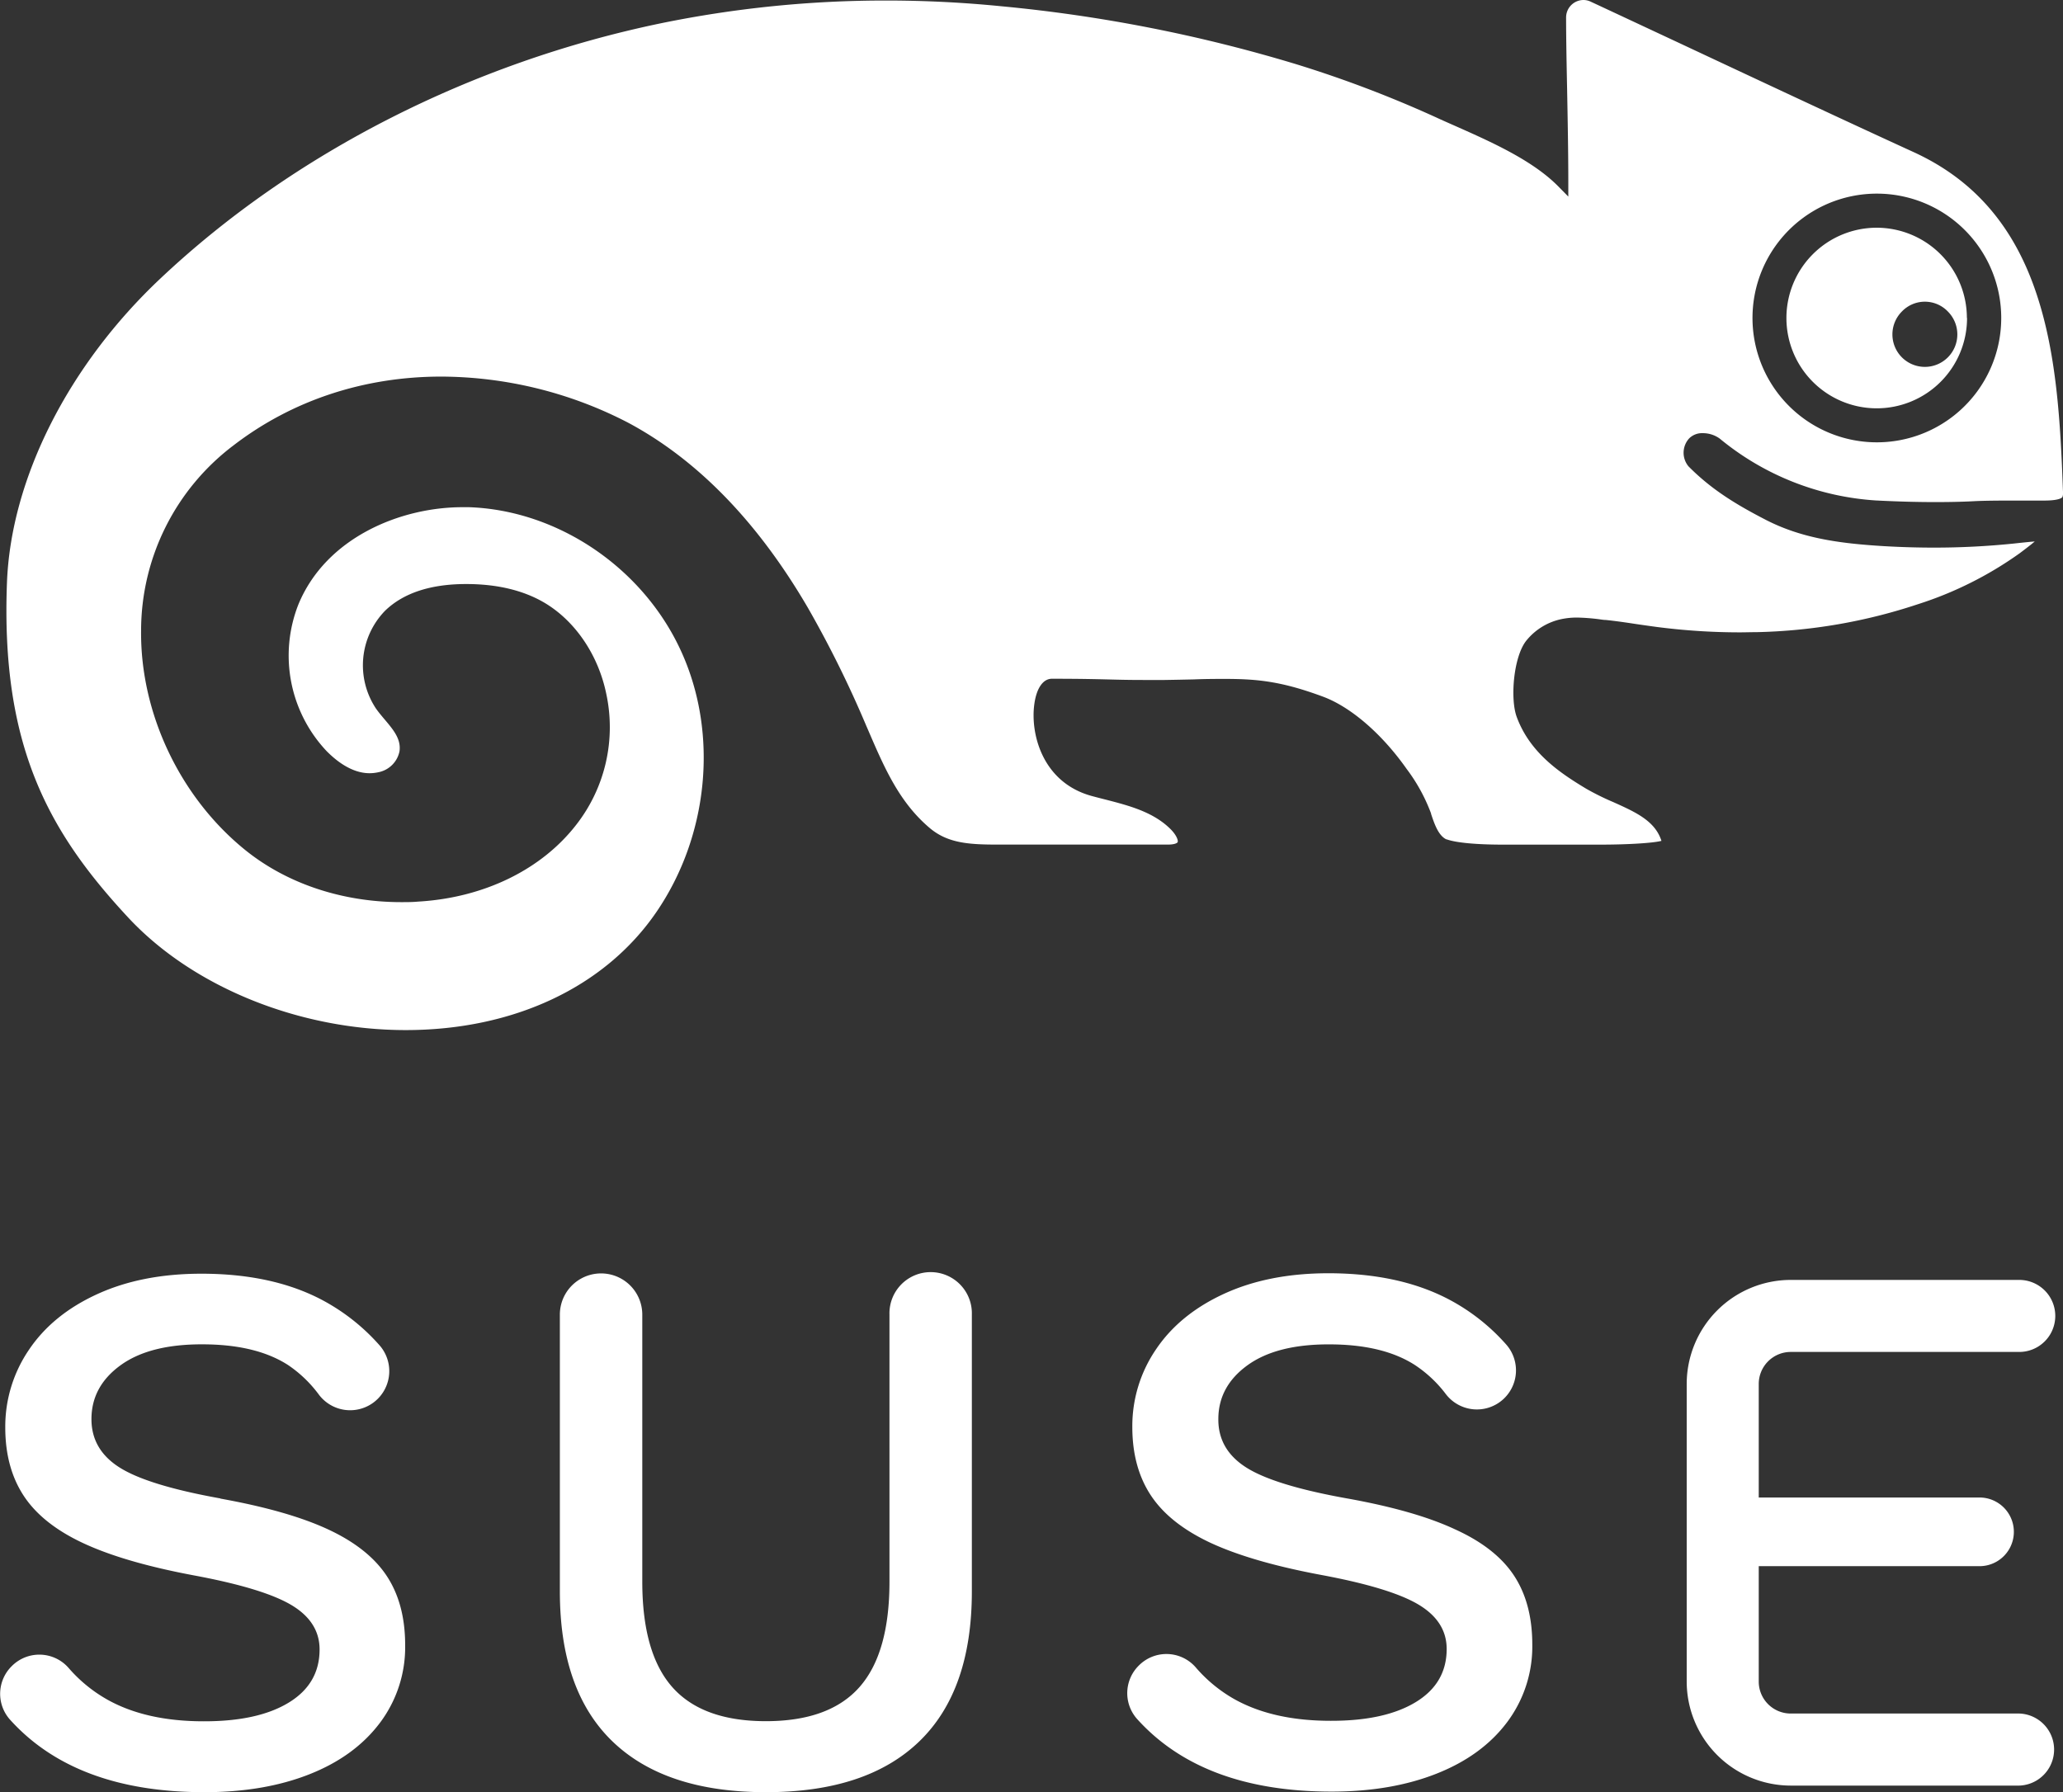 <svg xmlns="http://www.w3.org/2000/svg" viewBox="0 0 504.6 438.46"><rect x="0" y="0" width="504.6" height="438.46" fill="#333333" stroke="none"/><defs><style>.cls-1{fill:#fff;}</style></defs><g id="Layer_2" data-name="Layer 2"><g id="Layer_1-2" data-name="Layer 1"><g id="Layer_1-3" data-name="Layer 1"><path class="cls-1" d="M493.87,419.2H438a7.82,7.82,0,0,1-7.82-7.81V383.15h54a8.4,8.4,0,0,0,0-16.8h-54V338.57a7.83,7.83,0,0,1,7.82-7.83h55.9a8.81,8.81,0,0,0,0-17.62H438a25.47,25.47,0,0,0-25.44,25.45v72.82A25.48,25.48,0,0,0,438,436.83h55.9a8.82,8.82,0,0,0,0-17.63M329.5,366.58q-17.73-3.18-24.64-7.55T298,347.18q0-8,7.1-13.16t20-5.13q13.07,0,20.9,5a30.67,30.67,0,0,1,7.69,7.22,9.56,9.56,0,1,0,14.7-12.21,49.47,49.47,0,0,0-14.46-11.25q-12-6.15-29-6.16-14.58,0-25.48,5t-16.7,13.62a33.3,33.3,0,0,0-5.79,19q0,9.9,4.58,16.79t14.64,11.58q10.08,4.66,27.06,7.83t23.79,7.28q6.82,4.11,6.82,10.82,0,8.4-7.57,13t-20.8,4.57q-14,0-23.42-5.22a35.5,35.5,0,0,1-9.65-7.92,9.49,9.49,0,0,0-13.87-.37l0,0a9.49,9.49,0,0,0-.47,13q16,17.83,47.63,17.83,14.56,0,25.67-4.39t17.26-12.59a30.85,30.85,0,0,0,6.16-19q0-10.08-4.48-16.88T355.9,374.14q-9.78-4.58-26.4-7.56m-275.59,0q-17.71-3.19-24.63-7.55t-6.91-11.86q0-8,7.1-13.16t20-5.13q13.05,0,20.89,5A30.55,30.55,0,0,1,78,341.19,9.57,9.57,0,1,0,92.73,329a50,50,0,0,0-14.47-11.25q-12-6.15-29-6.15-14.56,0-25.48,5T7.07,330.23a33.32,33.32,0,0,0-5.78,19q0,9.89,4.57,16.79t14.65,11.57q10.08,4.67,27.05,7.84t23.8,7.28q6.81,4.1,6.81,10.82,0,8.4-7.55,13t-20.81,4.57q-14,0-23.42-5.23A35.65,35.65,0,0,1,16.74,408a9.5,9.5,0,0,0-13.88-.38l0,0a9.49,9.49,0,0,0-.48,13q16,17.83,47.64,17.82,14.57,0,25.66-4.38t17.26-12.6a30.81,30.81,0,0,0,6.16-19q0-10.06-4.48-16.88T80.31,374.18q-9.78-4.57-26.4-7.56m183.8-45v67.74q0,24.25-12.87,36.67t-37.51,12.41q-24.63,0-37.51-12.41t-12.88-36.67V321.61a10.08,10.08,0,1,1,20.16,0v65.32q0,17.54,7.37,25.84t22.86,8.3q15.49,0,22.86-8.3t7.37-25.84V321.61a10.08,10.08,0,1,1,20.15,0"/><path class="cls-1" d="M476.42,76.19a7.78,7.78,0,0,0-11.21,0,7.94,7.94,0,1,0,11.21,0M466,48.17a30.42,30.42,0,1,0,22.69,22.68A30.43,30.43,0,0,0,466,48.17M99.24,252c-26.06,0-52.06-10.54-67.86-27.51-19.49-20.94-31.24-42-29.67-82.1,1-25.29,15-53.06,37.55-74.28,32.49-30.63,76-52.8,122.47-62.43A272.82,272.82,0,0,1,216.9.13c9.27,0,18.66.47,27.92,1.39a367.53,367.53,0,0,1,72.23,14.19,285,285,0,0,1,34.2,13c1.51.7,3.08,1.39,4.71,2.11,8.87,3.94,18.91,8.4,25.21,14.8l2.43,2.47V44.65c0-7.5-.15-15.25-.29-22.75-.13-6.48-.25-12.59-.25-17.63A4.27,4.27,0,0,1,387.31,0a4.11,4.11,0,0,1,1.75.4c5.12,2.38,12.5,5.84,21,9.81,18.22,8.54,40.89,19.17,58,27,14.77,6.76,24.63,18.17,30.14,34.92,4.82,14.57,5.78,31,6.39,48a3.39,3.39,0,0,1-.11,1.42c-.08.17-.64.91-4.52.91l-1.72,0-1.15,0h-.21l-3.46,0c-3.63,0-7.74,0-10.75.16s-6.15.21-9.42.21c-4.42,0-9.15-.13-14.45-.4a66.66,66.66,0,0,1-38.16-15.13,7,7,0,0,0-4.15-1.33,4.46,4.46,0,0,0-3.32,1.27,5.21,5.21,0,0,0-.17,6.85c5.59,5.65,11.6,9.31,18.9,13.08,8.65,4.45,17.81,5.78,28.92,6.44,4.13.24,8.28.36,12.33.36a190.76,190.76,0,0,0,19.46-1l1.56-.17c1.4-.14,2.58-.27,3.52-.33-.82.7-2.06,1.66-3.69,2.88a89.64,89.64,0,0,1-24.93,12.48,133.85,133.85,0,0,1-39.41,6.82c-1.36,0-2.76.05-4.13.05a158.68,158.68,0,0,1-20.13-1.3c-1.74-.23-3.49-.48-5.19-.73-2.42-.37-4.93-.74-7.43-1-.57,0-1.16-.12-1.73-.19a49,49,0,0,0-5.32-.4,18.37,18.37,0,0,0-3.76.37,15,15,0,0,0-8.73,5.39c-3.06,4-3.89,14.17-2.25,18.57,3.24,8.76,10.51,13.65,17,17.55a62.9,62.9,0,0,0,6.64,3.28c5.45,2.45,10.2,4.59,11.75,9.47-2,.53-8.14.92-14.89.92h-24c-6.39,0-11.36-.47-13.61-1.28l-.07,0-.13-.05c-1.93-1-2.87-3.88-3.64-6.16l0-.11a43,43,0,0,0-6-10.94c-6-8.53-13.63-15.14-20.47-17.67-9.88-3.66-15.79-4.33-23.85-4.33-2.31,0-4.79,0-7.66.12-2.17.05-4.53.1-7.17.14-2,0-3.75,0-5.27,0-3.52,0-5.85-.06-8.56-.13-3.3-.08-7-.17-13.77-.17-2.17,0-3.78,2.33-4.3,6.23-1,7.2,1.94,19.12,14,22.44,1.1.3,2.2.58,3.31.86,5.85,1.51,11.89,3.06,16.14,7.39,1.37,1.42,1.77,2.65,1.61,3.05-.1.21-.7.6-2.38.6H244.11c-7,0-12.25-.29-16.7-4.05-7.45-6.29-11.1-14.75-14.95-23.69l-.63-1.45a266,266,0,0,0-14.17-28.65c-12.23-21-27-36.26-44-45.36a100,100,0,0,0-45.73-11.29c-18.9,0-36.47,5.81-50.79,16.81a56.83,56.83,0,0,0-22.63,45.3c-.22,20.31,9.58,40.91,25.56,53.78,10.16,8.17,23.68,12.68,38.06,12.68,1.37,0,2.76,0,4.14-.13,16.08-.93,30.22-7.82,38.76-18.91a38.77,38.77,0,0,0,7.29-31.78c-1.94-9.61-7.63-18-15.21-22.46-5.12-3-11.5-4.53-19-4.54H114c-8.66,0-15.32,2.19-19.79,6.51a19.13,19.13,0,0,0-2.27,23.92c.67.95,1.44,1.87,2.18,2.74,2.17,2.57,4,4.79,3.6,7.73a6.55,6.55,0,0,1-5.22,5.15,9.86,9.86,0,0,1-2.1.23c-4.35,0-8.14-3-10.56-5.46A34.07,34.07,0,0,1,73,147.84c6.8-16.42,25.05-23.76,40.12-23.76h1.57c21.91.75,42.84,15,52.06,35.57,9,20,6.54,44.85-6.17,63.43C148,241.49,125.63,252,99.24,252M481.13,77.78A22.09,22.09,0,1,1,459,55.71a22.08,22.08,0,0,1,22.09,22.07"/></g></g></g></svg>
